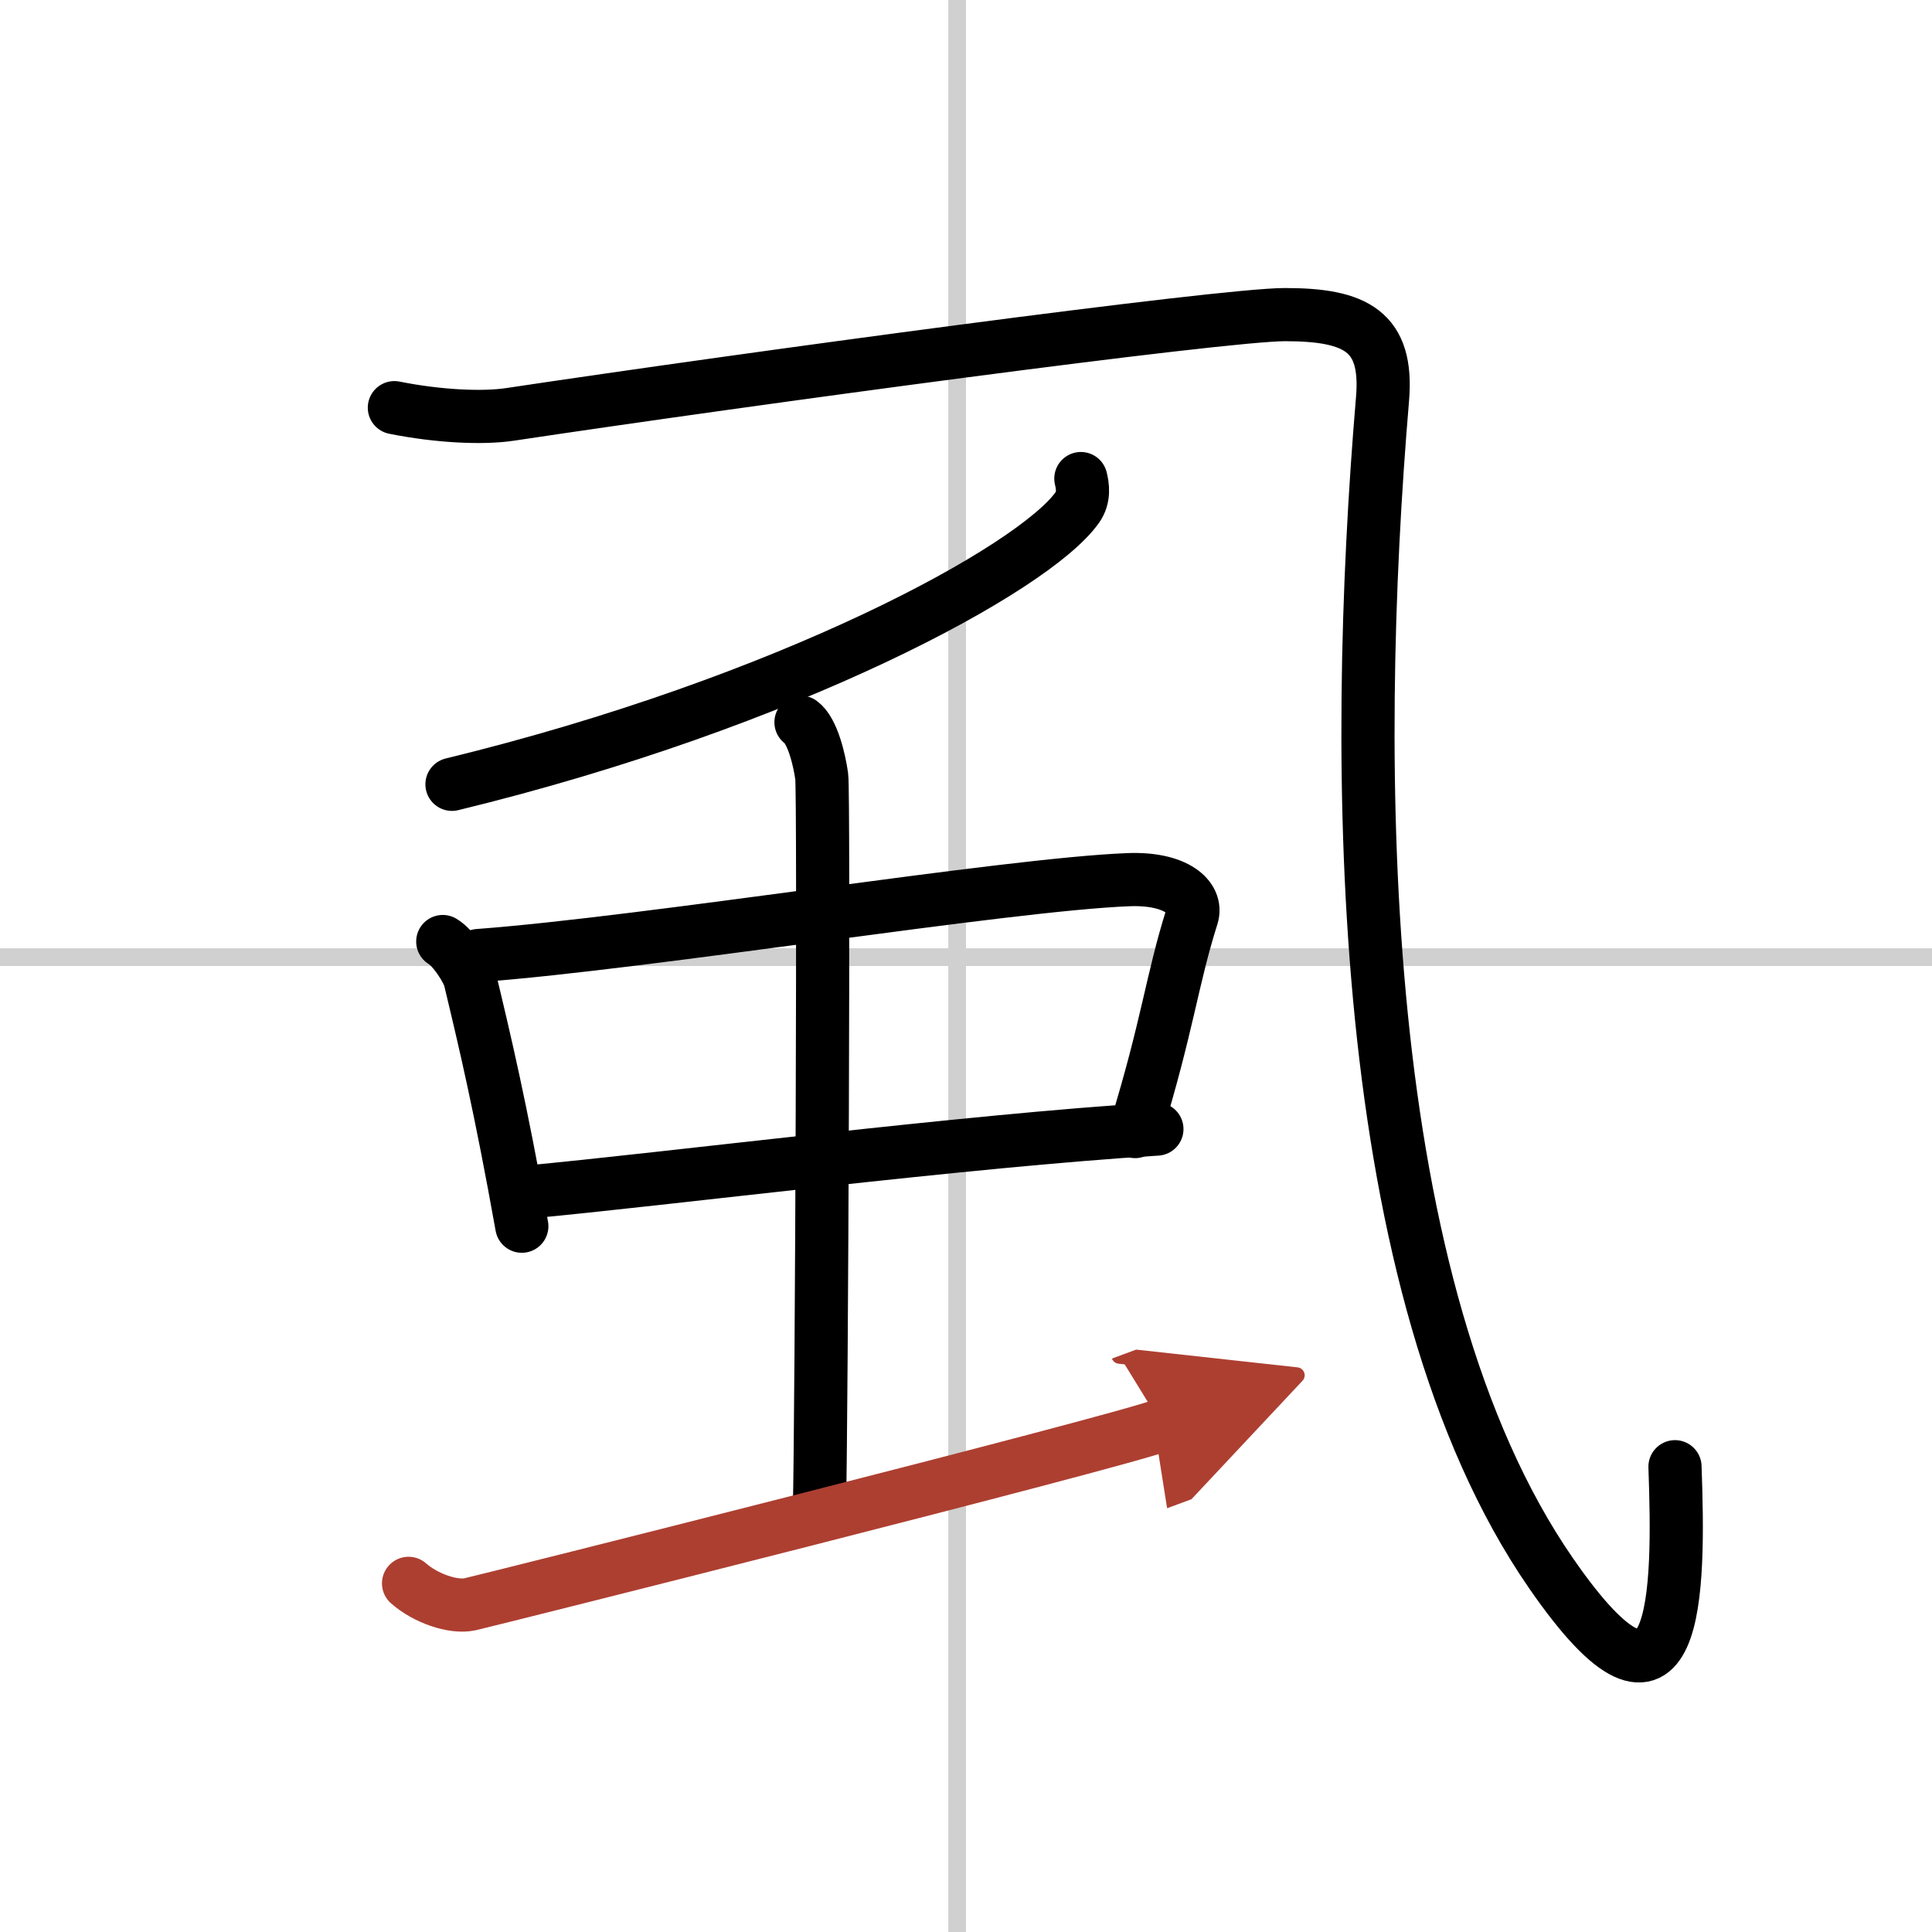 <svg width="400" height="400" viewBox="0 0 109 109" xmlns="http://www.w3.org/2000/svg"><defs><marker id="a" markerWidth="4" orient="auto" refX="1" refY="5" viewBox="0 0 10 10"><polyline points="0 0 10 5 0 10 1 5" fill="#ad3f31" stroke="#ad3f31"/></marker></defs><g fill="none" stroke="#000" stroke-linecap="round" stroke-linejoin="round" stroke-width="3"><rect width="100%" height="100%" fill="#fff" stroke="#fff"/><line x1="54" x2="54" y2="109" stroke="#d0d0d0" stroke-width="1"/><line x2="109" y1="54" y2="54" stroke="#d0d0d0" stroke-width="1"/><path d="m22.25 23c2.5 0.5 4.99 0.61 6.52 0.38 13.4-2.01 40.14-5.63 43.73-5.63 4 0 5.82 0.94 5.5 4.75-1.75 20.75-1.58 50.2 9.5 66.25 7.25 10.5 7.25 1 7-6"/><path d="m60.98 27c0.1 0.41 0.21 1.05-0.2 1.63-2.42 3.44-16.29 11-35.28 15.62"/><path d="m24.98 53.12c0.63 0.37 1.43 1.65 1.54 2.14 0.85 3.54 1.72 7.21 2.92 13.92"/><path d="m26.99 53.91c9.55-0.71 29.75-4.01 36.66-4.28 2.69-0.11 3.94 1.01 3.6 2.07-1.15 3.64-1.35 6.09-3.21 12.14"/><path d="m29.79 67.25c7.68-0.71 24.73-2.89 35.48-3.55"/><path d="m45.19 40.75c0.65 0.47 1.04 2.11 1.17 3.06 0.13 0.94 0 35.52-0.13 41.4"/><path d="m23.05 89.33c0.95 0.84 2.52 1.39 3.47 1.18s36.2-9.06 39.04-10.11" marker-end="url(#a)" stroke="#ad3f31"/></g></svg>
